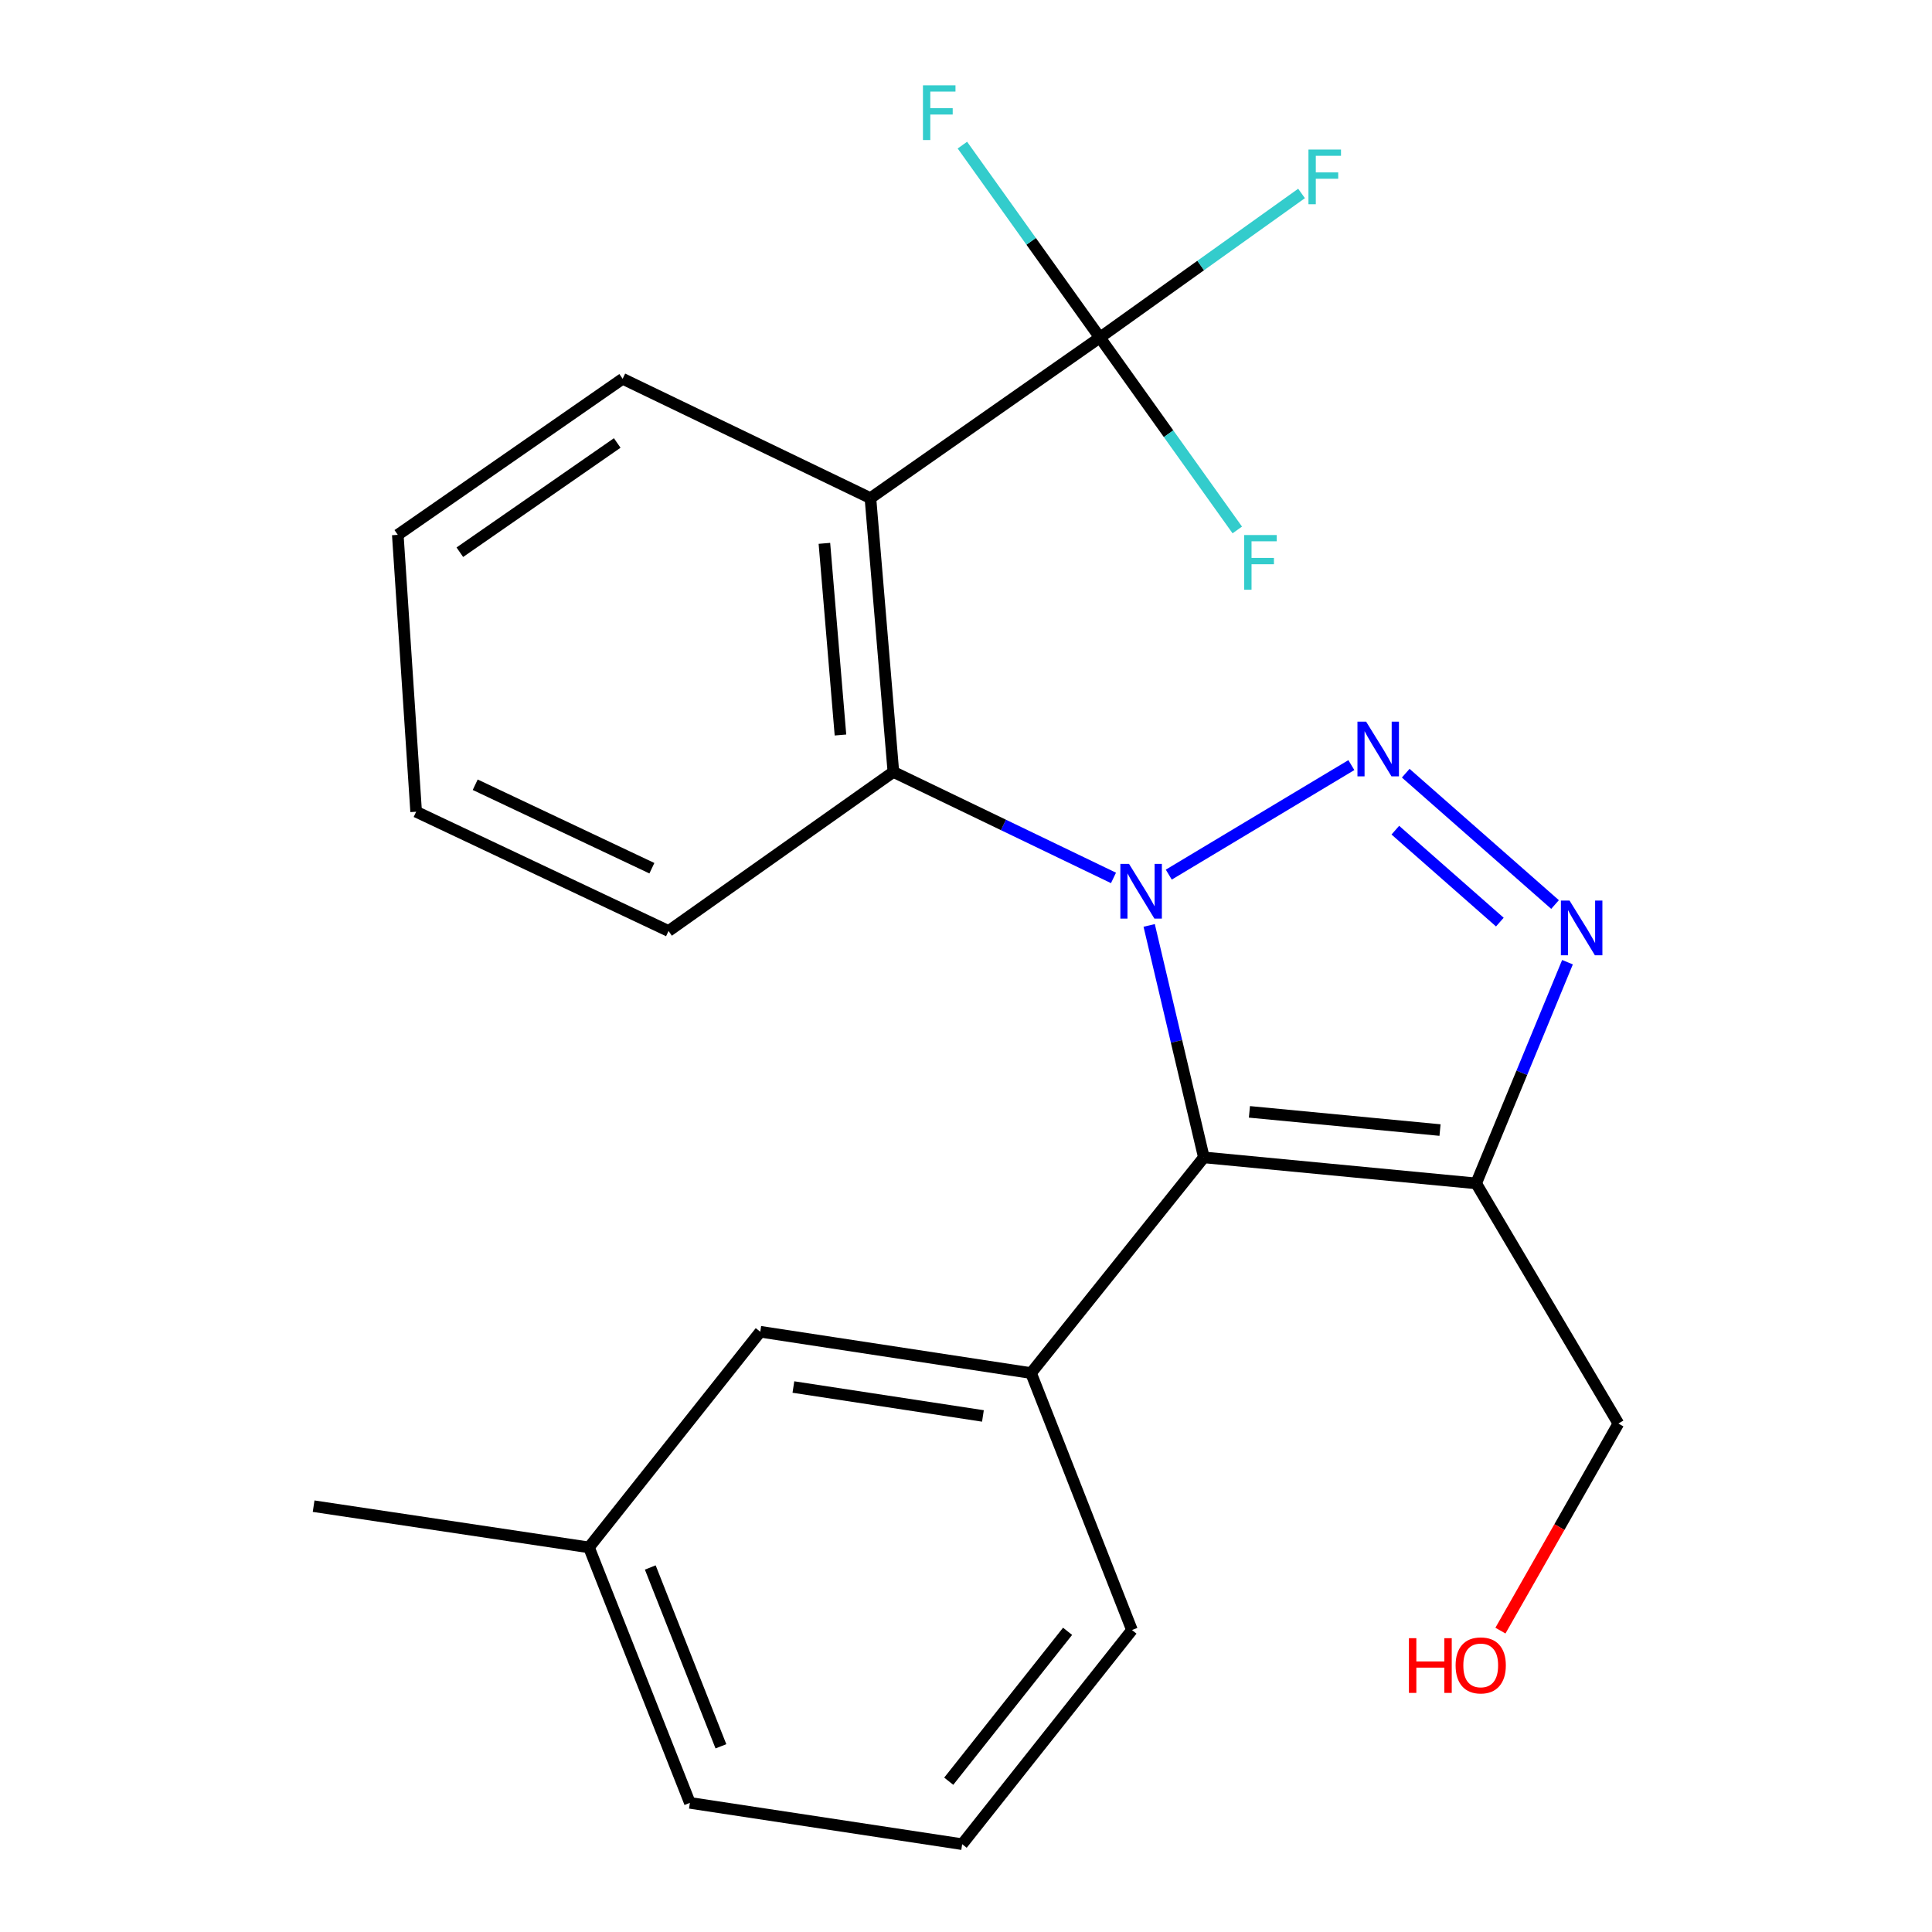 <?xml version='1.0' encoding='iso-8859-1'?>
<svg version='1.1' baseProfile='full'
              xmlns='http://www.w3.org/2000/svg'
                      xmlns:rdkit='http://www.rdkit.org/xml'
                      xmlns:xlink='http://www.w3.org/1999/xlink'
                  xml:space='preserve'
width='1000px' height='1000px' viewBox='0 0 1000 1000'>
<!-- END OF HEADER -->
<rect style='opacity:1.0;fill:#FFFFFF;stroke:none' width='1000' height='1000' x='0' y='0'> </rect>
<path class='bond-0' d='M 604.956,452.705 L 699.455,396.012' style='fill:none;fill-rule:evenodd;stroke:#0000FF;stroke-width:6px;stroke-linecap:butt;stroke-linejoin:miter;stroke-opacity:1' />
<path class='bond-1' d='M 594.811,478.993 L 608.964,539.025' style='fill:none;fill-rule:evenodd;stroke:#0000FF;stroke-width:6px;stroke-linecap:butt;stroke-linejoin:miter;stroke-opacity:1' />
<path class='bond-1' d='M 608.964,539.025 L 623.116,599.058' style='fill:none;fill-rule:evenodd;stroke:#000000;stroke-width:6px;stroke-linecap:butt;stroke-linejoin:miter;stroke-opacity:1' />
<path class='bond-5' d='M 576.341,454.41 L 519.376,426.98' style='fill:none;fill-rule:evenodd;stroke:#0000FF;stroke-width:6px;stroke-linecap:butt;stroke-linejoin:miter;stroke-opacity:1' />
<path class='bond-5' d='M 519.376,426.98 L 462.411,399.55' style='fill:none;fill-rule:evenodd;stroke:#000000;stroke-width:6px;stroke-linecap:butt;stroke-linejoin:miter;stroke-opacity:1' />
<path class='bond-2' d='M 727.601,400.204 L 804.884,468.182' style='fill:none;fill-rule:evenodd;stroke:#0000FF;stroke-width:6px;stroke-linecap:butt;stroke-linejoin:miter;stroke-opacity:1' />
<path class='bond-2' d='M 722.222,429.695 L 776.319,477.28' style='fill:none;fill-rule:evenodd;stroke:#0000FF;stroke-width:6px;stroke-linecap:butt;stroke-linejoin:miter;stroke-opacity:1' />
<path class='bond-3' d='M 623.116,599.058 L 764.049,612.52' style='fill:none;fill-rule:evenodd;stroke:#000000;stroke-width:6px;stroke-linecap:butt;stroke-linejoin:miter;stroke-opacity:1' />
<path class='bond-3' d='M 646.7,575.497 L 745.353,584.921' style='fill:none;fill-rule:evenodd;stroke:#000000;stroke-width:6px;stroke-linecap:butt;stroke-linejoin:miter;stroke-opacity:1' />
<path class='bond-7' d='M 623.116,599.058 L 533.663,710.697' style='fill:none;fill-rule:evenodd;stroke:#000000;stroke-width:6px;stroke-linecap:butt;stroke-linejoin:miter;stroke-opacity:1' />
<path class='bond-23' d='M 811.331,498.032 L 787.69,555.276' style='fill:none;fill-rule:evenodd;stroke:#0000FF;stroke-width:6px;stroke-linecap:butt;stroke-linejoin:miter;stroke-opacity:1' />
<path class='bond-23' d='M 787.69,555.276 L 764.049,612.52' style='fill:none;fill-rule:evenodd;stroke:#000000;stroke-width:6px;stroke-linecap:butt;stroke-linejoin:miter;stroke-opacity:1' />
<path class='bond-12' d='M 764.049,612.52 L 837.671,736.822' style='fill:none;fill-rule:evenodd;stroke:#000000;stroke-width:6px;stroke-linecap:butt;stroke-linejoin:miter;stroke-opacity:1' />
<path class='bond-4' d='M 450.534,257.832 L 462.411,399.55' style='fill:none;fill-rule:evenodd;stroke:#000000;stroke-width:6px;stroke-linecap:butt;stroke-linejoin:miter;stroke-opacity:1' />
<path class='bond-4' d='M 426.708,281.236 L 435.022,380.439' style='fill:none;fill-rule:evenodd;stroke:#000000;stroke-width:6px;stroke-linecap:butt;stroke-linejoin:miter;stroke-opacity:1' />
<path class='bond-6' d='M 450.534,257.832 L 569.296,174.717' style='fill:none;fill-rule:evenodd;stroke:#000000;stroke-width:6px;stroke-linecap:butt;stroke-linejoin:miter;stroke-opacity:1' />
<path class='bond-13' d='M 450.534,257.832 L 322.278,196.06' style='fill:none;fill-rule:evenodd;stroke:#000000;stroke-width:6px;stroke-linecap:butt;stroke-linejoin:miter;stroke-opacity:1' />
<path class='bond-16' d='M 462.411,399.55 L 346.033,481.88' style='fill:none;fill-rule:evenodd;stroke:#000000;stroke-width:6px;stroke-linecap:butt;stroke-linejoin:miter;stroke-opacity:1' />
<path class='bond-9' d='M 569.296,174.717 L 621.487,137.424' style='fill:none;fill-rule:evenodd;stroke:#000000;stroke-width:6px;stroke-linecap:butt;stroke-linejoin:miter;stroke-opacity:1' />
<path class='bond-9' d='M 621.487,137.424 L 673.678,100.131' style='fill:none;fill-rule:evenodd;stroke:#33CCCC;stroke-width:6px;stroke-linecap:butt;stroke-linejoin:miter;stroke-opacity:1' />
<path class='bond-10' d='M 569.296,174.717 L 604.856,224.508' style='fill:none;fill-rule:evenodd;stroke:#000000;stroke-width:6px;stroke-linecap:butt;stroke-linejoin:miter;stroke-opacity:1' />
<path class='bond-10' d='M 604.856,224.508 L 640.416,274.3' style='fill:none;fill-rule:evenodd;stroke:#33CCCC;stroke-width:6px;stroke-linecap:butt;stroke-linejoin:miter;stroke-opacity:1' />
<path class='bond-11' d='M 569.296,174.717 L 533.715,124.916' style='fill:none;fill-rule:evenodd;stroke:#000000;stroke-width:6px;stroke-linecap:butt;stroke-linejoin:miter;stroke-opacity:1' />
<path class='bond-11' d='M 533.715,124.916 L 498.134,75.115' style='fill:none;fill-rule:evenodd;stroke:#33CCCC;stroke-width:6px;stroke-linecap:butt;stroke-linejoin:miter;stroke-opacity:1' />
<path class='bond-8' d='M 533.663,710.697 L 393.515,689.311' style='fill:none;fill-rule:evenodd;stroke:#000000;stroke-width:6px;stroke-linecap:butt;stroke-linejoin:miter;stroke-opacity:1' />
<path class='bond-8' d='M 508.764,732.892 L 410.661,717.922' style='fill:none;fill-rule:evenodd;stroke:#000000;stroke-width:6px;stroke-linecap:butt;stroke-linejoin:miter;stroke-opacity:1' />
<path class='bond-15' d='M 533.663,710.697 L 585.899,843.706' style='fill:none;fill-rule:evenodd;stroke:#000000;stroke-width:6px;stroke-linecap:butt;stroke-linejoin:miter;stroke-opacity:1' />
<path class='bond-14' d='M 393.515,689.311 L 304.847,800.935' style='fill:none;fill-rule:evenodd;stroke:#000000;stroke-width:6px;stroke-linecap:butt;stroke-linejoin:miter;stroke-opacity:1' />
<path class='bond-17' d='M 837.671,736.822 L 807.148,790.413' style='fill:none;fill-rule:evenodd;stroke:#000000;stroke-width:6px;stroke-linecap:butt;stroke-linejoin:miter;stroke-opacity:1' />
<path class='bond-17' d='M 807.148,790.413 L 776.625,844.003' style='fill:none;fill-rule:evenodd;stroke:#FF0000;stroke-width:6px;stroke-linecap:butt;stroke-linejoin:miter;stroke-opacity:1' />
<path class='bond-24' d='M 322.278,196.06 L 205.899,276.834' style='fill:none;fill-rule:evenodd;stroke:#000000;stroke-width:6px;stroke-linecap:butt;stroke-linejoin:miter;stroke-opacity:1' />
<path class='bond-24' d='M 319.473,229.286 L 238.008,285.828' style='fill:none;fill-rule:evenodd;stroke:#000000;stroke-width:6px;stroke-linecap:butt;stroke-linejoin:miter;stroke-opacity:1' />
<path class='bond-20' d='M 304.847,800.935 L 162.329,779.593' style='fill:none;fill-rule:evenodd;stroke:#000000;stroke-width:6px;stroke-linecap:butt;stroke-linejoin:miter;stroke-opacity:1' />
<path class='bond-25' d='M 304.847,800.935 L 357.083,933.16' style='fill:none;fill-rule:evenodd;stroke:#000000;stroke-width:6px;stroke-linecap:butt;stroke-linejoin:miter;stroke-opacity:1' />
<path class='bond-25' d='M 336.582,811.327 L 373.147,903.885' style='fill:none;fill-rule:evenodd;stroke:#000000;stroke-width:6px;stroke-linecap:butt;stroke-linejoin:miter;stroke-opacity:1' />
<path class='bond-18' d='M 585.899,843.706 L 498.016,954.545' style='fill:none;fill-rule:evenodd;stroke:#000000;stroke-width:6px;stroke-linecap:butt;stroke-linejoin:miter;stroke-opacity:1' />
<path class='bond-18' d='M 552.581,844.367 L 491.063,921.954' style='fill:none;fill-rule:evenodd;stroke:#000000;stroke-width:6px;stroke-linecap:butt;stroke-linejoin:miter;stroke-opacity:1' />
<path class='bond-22' d='M 346.033,481.88 L 215.393,420.151' style='fill:none;fill-rule:evenodd;stroke:#000000;stroke-width:6px;stroke-linecap:butt;stroke-linejoin:miter;stroke-opacity:1' />
<path class='bond-22' d='M 337.415,449.387 L 245.967,406.176' style='fill:none;fill-rule:evenodd;stroke:#000000;stroke-width:6px;stroke-linecap:butt;stroke-linejoin:miter;stroke-opacity:1' />
<path class='bond-19' d='M 498.016,954.545 L 357.083,933.16' style='fill:none;fill-rule:evenodd;stroke:#000000;stroke-width:6px;stroke-linecap:butt;stroke-linejoin:miter;stroke-opacity:1' />
<path class='bond-21' d='M 205.899,276.834 L 215.393,420.151' style='fill:none;fill-rule:evenodd;stroke:#000000;stroke-width:6px;stroke-linecap:butt;stroke-linejoin:miter;stroke-opacity:1' />
<path  class='atom-0' d='M 584.379 447.134
L 593.659 462.134
Q 594.579 463.614, 596.059 466.294
Q 597.539 468.974, 597.619 469.134
L 597.619 447.134
L 601.379 447.134
L 601.379 475.454
L 597.499 475.454
L 587.539 459.054
Q 586.379 457.134, 585.139 454.934
Q 583.939 452.734, 583.579 452.054
L 583.579 475.454
L 579.899 475.454
L 579.899 447.134
L 584.379 447.134
' fill='#0000FF'/>
<path  class='atom-1' d='M 707.095 373.513
L 716.375 388.513
Q 717.295 389.993, 718.775 392.673
Q 720.255 395.353, 720.335 395.513
L 720.335 373.513
L 724.095 373.513
L 724.095 401.833
L 720.215 401.833
L 710.255 385.433
Q 709.095 383.513, 707.855 381.313
Q 706.655 379.113, 706.295 378.433
L 706.295 401.833
L 702.615 401.833
L 702.615 373.513
L 707.095 373.513
' fill='#0000FF'/>
<path  class='atom-3' d='M 812.395 466.136
L 821.675 481.136
Q 822.595 482.616, 824.075 485.296
Q 825.555 487.976, 825.635 488.136
L 825.635 466.136
L 829.395 466.136
L 829.395 494.456
L 825.515 494.456
L 815.555 478.056
Q 814.395 476.136, 813.155 473.936
Q 811.955 471.736, 811.595 471.056
L 811.595 494.456
L 807.915 494.456
L 807.915 466.136
L 812.395 466.136
' fill='#0000FF'/>
<path  class='atom-10' d='M 677.254 77.399
L 694.094 77.399
L 694.094 80.639
L 681.054 80.639
L 681.054 89.239
L 692.654 89.239
L 692.654 92.519
L 681.054 92.519
L 681.054 105.719
L 677.254 105.719
L 677.254 77.399
' fill='#33CCCC'/>
<path  class='atom-11' d='M 643.991 276.935
L 660.831 276.935
L 660.831 280.175
L 647.791 280.175
L 647.791 288.775
L 659.391 288.775
L 659.391 292.055
L 647.791 292.055
L 647.791 305.255
L 643.991 305.255
L 643.991 276.935
' fill='#33CCCC'/>
<path  class='atom-12' d='M 477.718 44.165
L 494.558 44.165
L 494.558 47.405
L 481.518 47.405
L 481.518 56.005
L 493.118 56.005
L 493.118 59.285
L 481.518 59.285
L 481.518 72.485
L 477.718 72.485
L 477.718 44.165
' fill='#33CCCC'/>
<path  class='atom-18' d='M 729.259 847.923
L 733.099 847.923
L 733.099 859.963
L 747.579 859.963
L 747.579 847.923
L 751.419 847.923
L 751.419 876.243
L 747.579 876.243
L 747.579 863.163
L 733.099 863.163
L 733.099 876.243
L 729.259 876.243
L 729.259 847.923
' fill='#FF0000'/>
<path  class='atom-18' d='M 753.419 862.003
Q 753.419 855.203, 756.779 851.403
Q 760.139 847.603, 766.419 847.603
Q 772.699 847.603, 776.059 851.403
Q 779.419 855.203, 779.419 862.003
Q 779.419 868.883, 776.019 872.803
Q 772.619 876.683, 766.419 876.683
Q 760.179 876.683, 756.779 872.803
Q 753.419 868.923, 753.419 862.003
M 766.419 873.483
Q 770.739 873.483, 773.059 870.603
Q 775.419 867.683, 775.419 862.003
Q 775.419 856.443, 773.059 853.643
Q 770.739 850.803, 766.419 850.803
Q 762.099 850.803, 759.739 853.603
Q 757.419 856.403, 757.419 862.003
Q 757.419 867.723, 759.739 870.603
Q 762.099 873.483, 766.419 873.483
' fill='#FF0000'/>
</svg>
